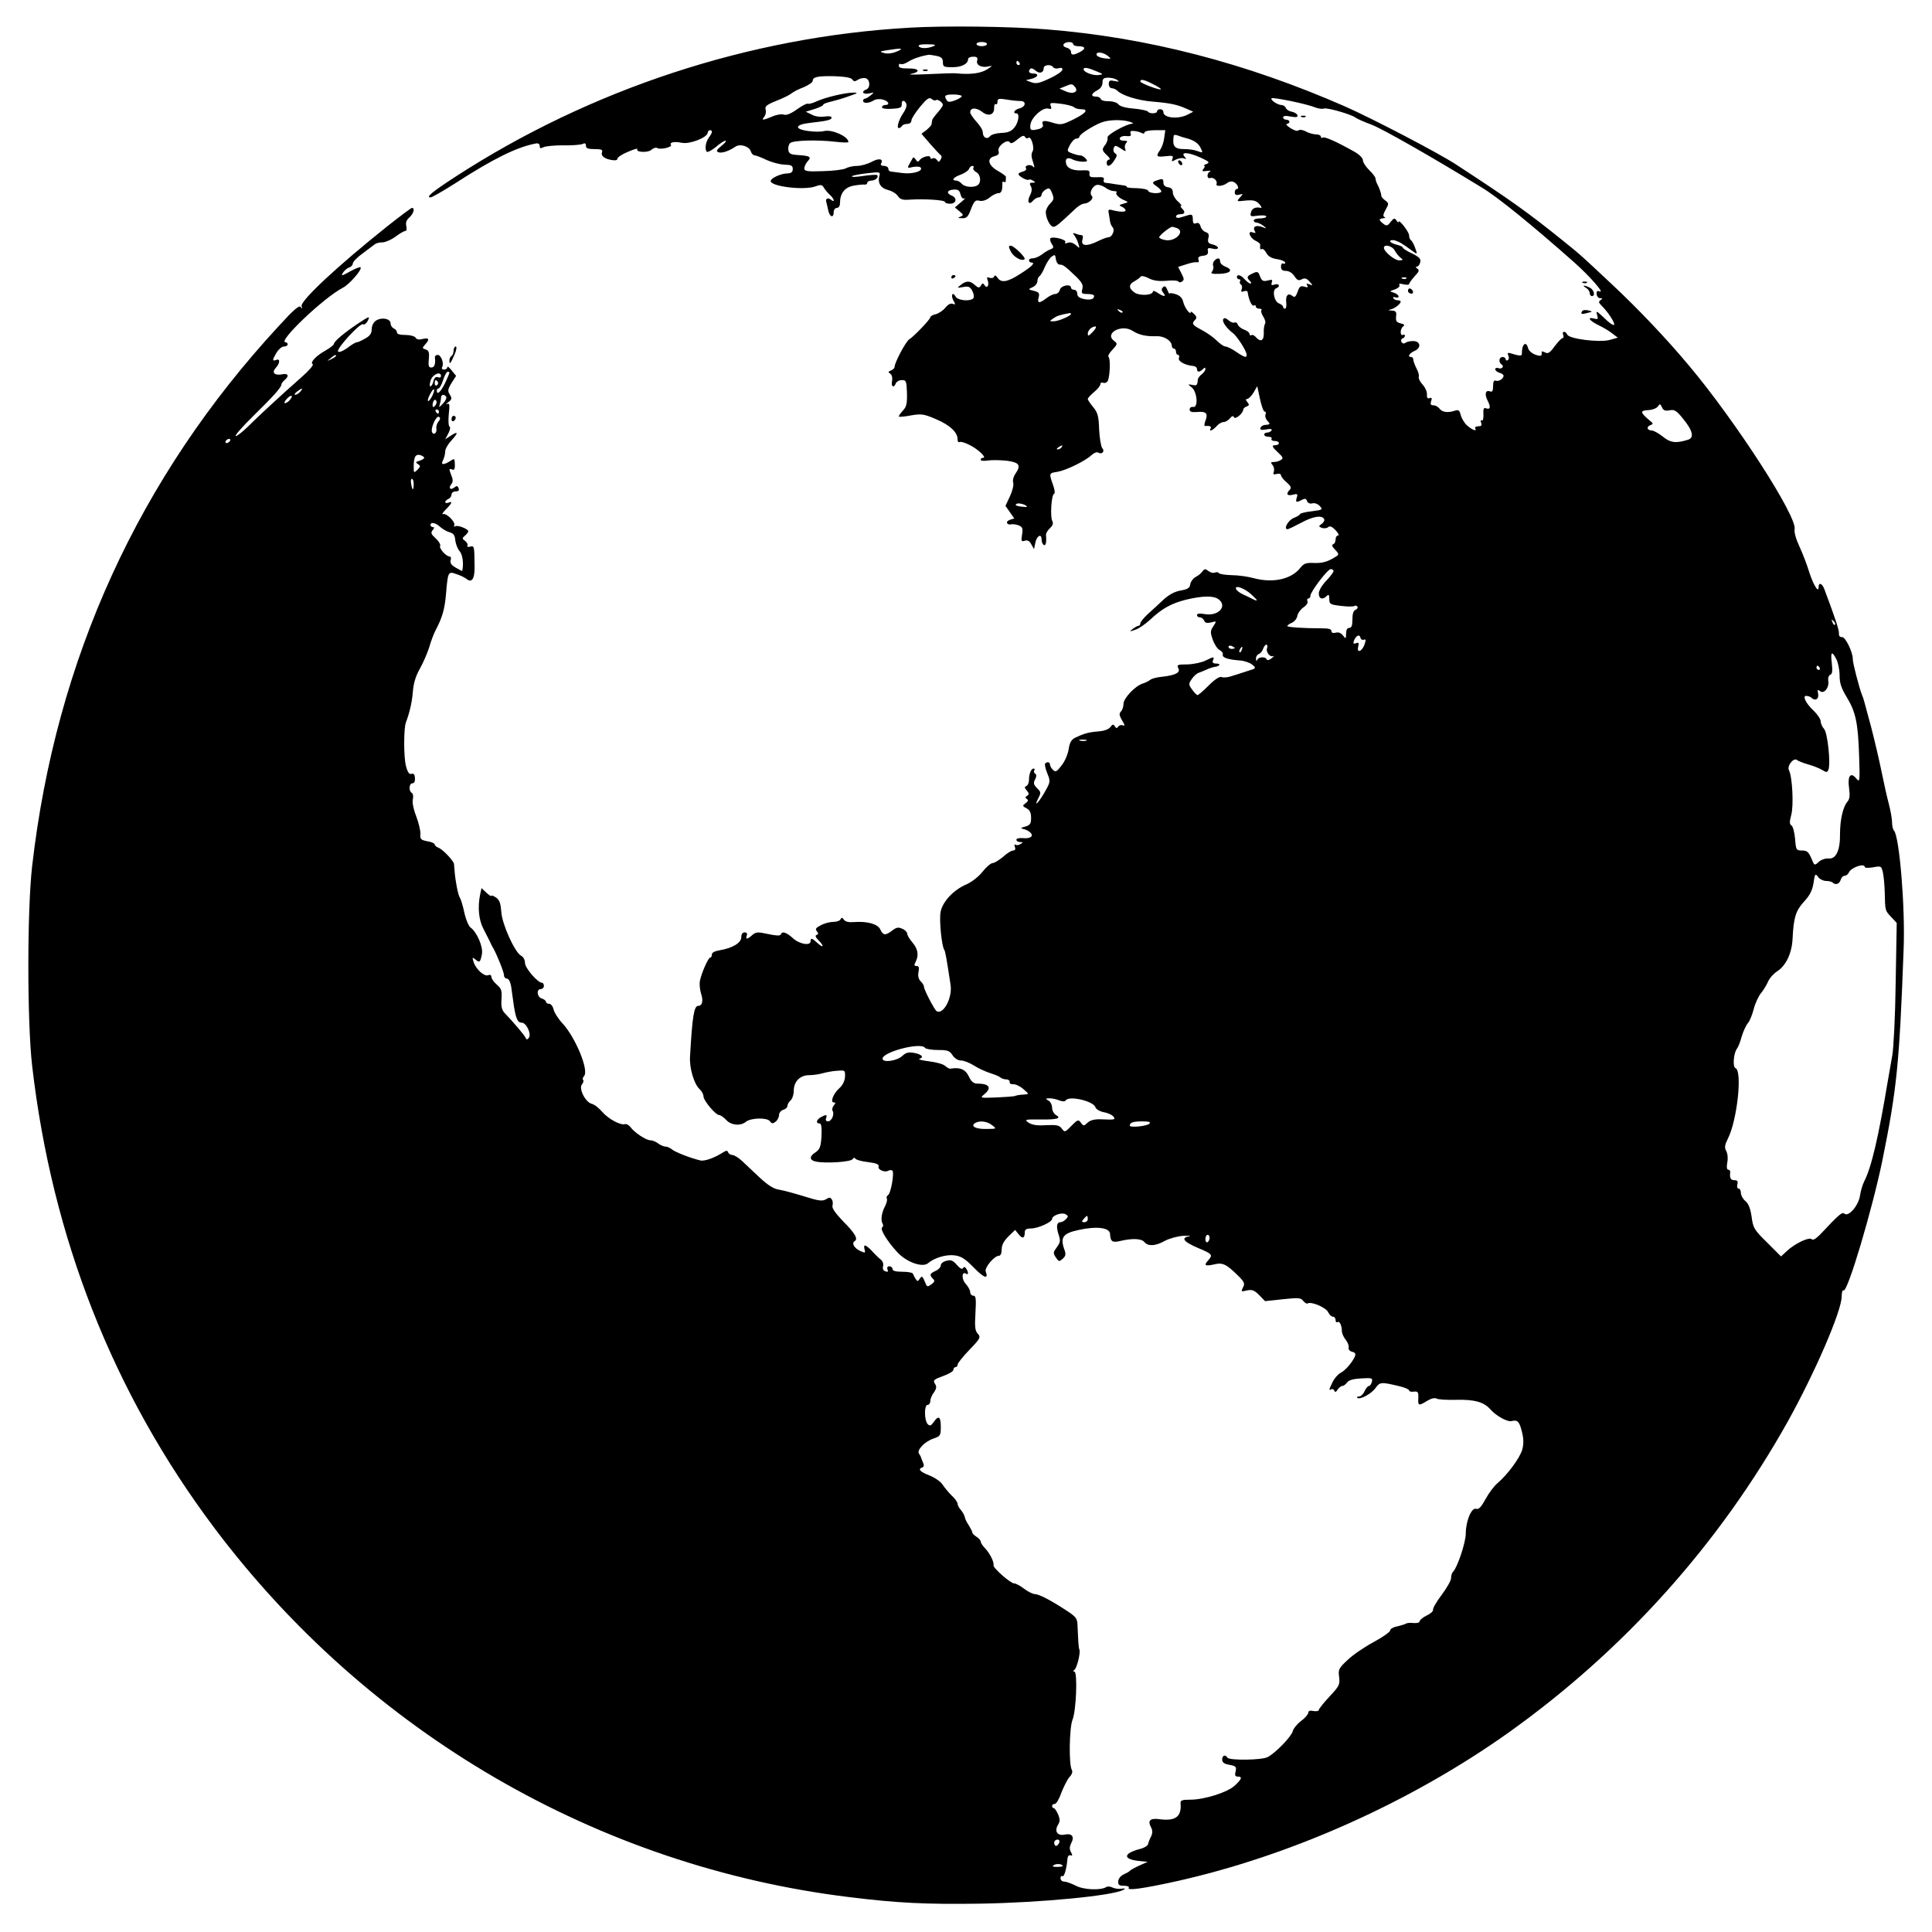 <?xml version="1.0" standalone="no"?>
<!DOCTYPE svg PUBLIC "-//W3C//DTD SVG 20010904//EN"
 "http://www.w3.org/TR/2001/REC-SVG-20010904/DTD/svg10.dtd">
<svg version="1.0" xmlns="http://www.w3.org/2000/svg"
 width="920pt" height="920pt" viewBox="0 0 920 920"
 preserveAspectRatio="xMidYMid meet">
<g transform="translate(0,920) scale(0.1,-0.1)"
fill="#000000" stroke="none">
<path d="M4330 9068 c-761 -43 -1518 -292 -2162 -710 -109 -71 -142 -98 -118
-98 7 0 61 31 119 68 183 118 293 172 384 189 10 2 17 -3 17 -12 0 -12 4 -13
18 -6 10 5 51 9 92 9 41 -1 83 2 93 6 12 6 17 4 17 -8 0 -12 10 -16 41 -16 32
0 40 -3 36 -14 -7 -18 10 -32 46 -38 17 -3 27 -1 27 6 0 7 23 22 50 33 28 12
48 18 45 13 -10 -15 50 -19 67 -3 9 8 22 12 28 8 14 -9 72 4 65 15 -8 13 17
17 52 10 36 -8 122 25 123 48 0 13 20 17 20 4 0 -5 -7 -17 -15 -28 -15 -20
-20 -56 -9 -67 4 -3 23 7 43 23 19 17 40 30 46 30 5 -1 -3 -12 -20 -25 -23
-19 -26 -25 -14 -30 16 -6 51 6 80 26 22 16 66 3 74 -21 3 -11 12 -20 19 -20
7 0 32 -10 57 -22 24 -11 62 -21 84 -22 33 -1 40 -4 40 -21 0 -15 -7 -20 -28
-21 -31 -1 -77 -23 -77 -36 0 -26 156 -45 212 -26 27 10 33 9 42 -7 6 -10 19
-25 29 -34 20 -18 24 -39 4 -22 -15 12 -28 5 -22 -12 2 -7 6 -24 9 -39 7 -32
26 -38 26 -8 0 11 7 20 15 20 9 0 15 9 15 23 0 46 22 75 65 83 22 4 46 6 53 5
6 -1 12 3 12 9 0 5 9 10 19 10 20 0 37 17 28 26 -3 3 -33 1 -67 -4 -33 -5 -57
-6 -53 -1 4 4 37 10 72 14 63 7 64 7 58 -15 -8 -33 8 -57 43 -65 16 -4 37 -16
45 -28 11 -16 23 -20 52 -18 72 5 173 -1 173 -11 0 -5 11 -8 25 -8 29 0 34 27
8 38 -28 11 -24 27 7 29 22 2 29 -3 34 -23 4 -15 11 -22 19 -19 7 4 -1 -5 -17
-18 l-29 -25 22 -18 c20 -17 20 -19 4 -26 -14 -5 -12 -7 8 -7 22 -1 29 6 43
44 15 38 21 44 40 39 14 -3 32 2 48 15 14 12 33 21 42 21 15 0 20 14 19 47 -1
7 3 10 8 7 8 -5 9 -1 9 24 0 4 -17 16 -38 28 -46 26 -55 60 -17 70 19 5 24 11
20 25 -7 22 42 60 54 41 4 -8 16 -3 36 14 21 18 31 21 36 12 4 -7 11 -9 15 -5
13 13 32 -46 21 -64 -7 -11 -6 -27 2 -50 8 -25 9 -31 0 -22 -13 13 -42 6 -33
-9 3 -5 -3 -12 -15 -15 -12 -3 -21 -8 -21 -12 0 -10 40 -32 48 -27 5 3 14 1
22 -5 12 -7 12 -9 -3 -9 -14 0 -16 -4 -8 -17 6 -12 5 -26 -5 -45 -15 -30 -4
-47 16 -23 7 8 19 15 26 15 8 0 14 6 14 13 0 7 9 18 19 24 17 10 21 8 31 -17
10 -25 9 -31 -9 -49 -12 -12 -21 -30 -21 -41 0 -29 21 -70 36 -70 12 0 26 11
105 86 14 13 32 24 40 24 24 1 50 25 38 37 -15 15 6 53 29 53 10 0 27 -7 38
-15 10 -8 28 -15 38 -15 11 0 17 -3 13 -6 -8 -8 12 -28 38 -38 19 -8 19 -9 -5
-16 -22 -6 -23 -8 -7 -15 9 -4 17 -12 17 -17 0 -9 -29 -8 -70 3 -9 2 -14 -2
-11 -11 1 -8 4 -25 6 -38 1 -13 7 -28 13 -34 13 -13 -2 -48 -20 -48 -7 0 -31
-9 -55 -21 -50 -24 -78 -20 -68 11 3 11 2 20 -4 20 -5 0 -18 3 -28 7 -15 5
-16 4 -7 -8 6 -8 15 -25 19 -39 7 -24 7 -25 -12 -7 -13 11 -27 15 -38 11 -12
-5 -16 -4 -12 3 7 12 -61 29 -71 18 -3 -3 -1 -15 6 -26 11 -16 10 -20 -5 -26
-10 -3 -29 -15 -42 -25 -13 -10 -32 -18 -42 -18 -11 0 -19 -4 -19 -10 0 -5 5
-10 10 -10 22 0 7 -17 -48 -52 -64 -42 -95 -47 -112 -20 -8 11 -13 13 -16 5
-3 -7 -13 -9 -21 -6 -13 5 -15 2 -10 -11 9 -23 -2 -43 -14 -25 -8 12 -11 12
-18 -1 -8 -12 -12 -12 -29 3 -23 21 -41 21 -67 0 -19 -15 -19 -15 11 -10 26 5
33 2 44 -18 7 -13 9 -28 6 -34 -12 -18 -74 -13 -85 6 -14 26 -25 9 -11 -18 11
-19 10 -21 -3 -16 -10 4 -23 -3 -35 -18 -10 -13 -31 -27 -45 -31 -15 -3 -27
-10 -27 -15 0 -10 -77 -90 -100 -105 -16 -9 -70 -111 -70 -131 0 -6 -8 -14
-17 -17 -14 -6 -15 -9 -4 -15 8 -6 12 -19 9 -35 -6 -28 9 -36 18 -11 4 8 16
15 29 15 20 0 22 -5 24 -61 1 -52 -2 -66 -20 -85 -12 -13 -21 -26 -18 -28 2
-2 28 0 58 6 48 8 60 7 118 -18 66 -28 103 -62 103 -96 0 -11 4 -16 10 -13 5
3 26 -3 47 -14 41 -20 83 -61 65 -61 -7 0 -12 -4 -12 -9 0 -6 16 -7 34 -4 19
3 60 2 90 -1 61 -8 70 -22 40 -64 -8 -12 -13 -31 -9 -41 3 -11 -4 -40 -16 -65
l-21 -45 21 -30 21 -30 -20 -6 c-11 -4 -18 -11 -14 -16 3 -6 11 -8 18 -6 6 2
22 0 35 -4 20 -8 23 -14 18 -45 -5 -31 -4 -34 13 -29 13 4 23 -1 31 -17 l13
-23 6 29 c6 34 30 48 30 17 0 -11 5 -23 10 -26 10 -6 14 12 11 46 -1 8 7 23
18 33 14 13 18 23 12 35 -11 20 -4 125 8 129 6 2 4 20 -5 44 -19 55 -19 55 21
61 41 7 132 51 162 79 12 11 26 17 32 13 18 -11 34 5 20 21 -6 7 -13 48 -15
89 -2 64 -7 80 -28 106 -14 17 -26 34 -26 39 0 4 14 20 30 33 17 14 30 31 30
37 0 7 6 10 14 7 8 -3 18 2 22 11 10 24 12 106 3 112 -5 3 3 19 18 34 25 27
25 30 9 42 -50 36 35 83 88 48 30 -19 64 -27 115 -25 35 1 71 -22 71 -46 0 -7
5 -13 10 -13 6 0 10 -7 10 -15 0 -8 4 -15 10 -15 5 0 7 -7 4 -15 -6 -15 30
-35 69 -38 9 -1 17 -7 17 -14 0 -16 12 -17 28 -1 9 9 12 9 12 1 0 -7 -8 -18
-17 -25 -10 -7 -18 -19 -19 -25 -2 -28 -5 -31 -26 -26 -23 4 -23 4 -3 -12 26
-21 32 -97 7 -93 -10 2 -17 -4 -17 -12 0 -11 9 -14 36 -12 43 4 53 -7 39 -42
-5 -14 -6 -25 -2 -25 20 3 33 -2 27 -11 -11 -18 10 -10 28 10 9 11 24 20 33
20 9 0 23 8 31 18 10 12 16 13 19 5 6 -13 44 19 44 36 0 5 7 12 16 15 13 5 14
9 4 21 -9 11 -9 15 -1 15 6 0 20 14 30 30 l18 31 13 -61 c7 -33 17 -60 22 -60
6 0 8 -7 4 -15 -3 -8 2 -21 10 -30 15 -15 13 -17 -15 -19 -8 -1 -16 -7 -19
-14 -3 -9 5 -11 28 -7 20 4 29 2 25 -5 -3 -5 -13 -10 -21 -10 -8 0 -14 -4 -14
-10 0 -5 9 -10 21 -10 11 0 17 -4 14 -10 -3 -5 3 -10 14 -10 12 0 21 -4 21
-10 0 -5 -7 -10 -15 -10 -21 0 -19 -7 12 -36 23 -21 25 -27 13 -34 -8 -6 -23
-10 -34 -10 -15 0 -16 -3 -6 -15 7 -8 9 -22 6 -31 -5 -13 -2 -15 14 -11 11 3
20 0 20 -6 0 -6 12 -22 27 -34 20 -18 24 -26 15 -35 -20 -20 -13 -31 14 -24
22 6 25 4 19 -14 -7 -22 -2 -25 25 -10 14 7 20 6 24 -6 4 -10 14 -14 26 -11
11 3 26 -3 35 -13 15 -17 13 -18 -40 -25 -30 -3 -55 -10 -55 -14 0 -3 -13 -11
-28 -17 -27 -10 -52 -54 -31 -54 5 0 34 14 64 30 57 31 99 38 110 19 4 -6 -1
-16 -10 -23 -17 -12 -17 -13 0 -20 10 -3 23 -2 30 4 8 7 19 2 35 -15 13 -14
18 -25 12 -25 -7 0 -12 -9 -12 -19 0 -11 -5 -21 -12 -23 -8 -3 -4 -12 10 -26
16 -16 18 -23 9 -29 -43 -28 -67 -35 -108 -34 -39 2 -50 -2 -66 -22 -43 -56
-132 -75 -224 -50 -26 7 -72 14 -103 14 -31 1 -59 5 -62 10 -2 4 -11 6 -19 2
-9 -3 -22 1 -31 8 -14 11 -18 11 -28 -2 -6 -9 -21 -21 -33 -27 -12 -7 -23 -22
-25 -34 -2 -18 -12 -24 -45 -30 -29 -5 -56 -19 -84 -45 -22 -21 -56 -52 -75
-69 -19 -18 -34 -37 -34 -43 0 -6 -4 -11 -8 -11 -5 0 -17 -7 -28 -15 -17 -14
-17 -14 12 -4 17 5 48 27 70 47 57 54 102 79 175 97 78 18 128 19 152 1 44
-34 -3 -83 -69 -70 -22 4 -34 2 -34 -5 0 -6 6 -11 14 -11 8 0 16 -7 20 -15 4
-11 13 -14 33 -9 27 7 27 7 11 -18 -15 -22 -15 -30 -3 -64 7 -21 22 -44 32
-49 11 -6 18 -15 16 -22 -5 -14 24 -24 79 -28 22 -1 50 -11 61 -20 20 -17 20
-18 -24 -31 -24 -8 -58 -19 -75 -24 -17 -6 -38 -8 -47 -4 -10 3 -32 -11 -61
-40 -25 -25 -49 -46 -53 -46 -5 0 -16 12 -26 26 -17 23 -18 27 -2 50 9 14 24
27 33 30 9 3 26 10 37 15 12 6 28 11 38 13 26 3 33 16 9 16 -15 0 -20 5 -16
15 8 19 5 19 -36 -1 -18 -9 -56 -17 -86 -18 -47 0 -51 -2 -43 -18 12 -21 -14
-34 -79 -41 -22 -2 -46 -8 -54 -14 -7 -6 -23 -14 -36 -18 -36 -11 -92 -70 -92
-97 0 -13 -5 -29 -12 -36 -10 -10 -8 -19 5 -42 14 -23 15 -29 4 -24 -8 3 -18
0 -22 -6 -6 -9 -10 -9 -16 1 -7 11 -11 11 -21 -3 -8 -11 -30 -19 -58 -21 -47
-4 -68 -10 -110 -30 -19 -10 -26 -23 -31 -54 -3 -22 -17 -57 -33 -77 -24 -32
-29 -34 -42 -22 -8 8 -14 19 -14 25 0 12 -13 15 -23 5 -3 -4 1 -24 10 -46 15
-38 15 -41 -7 -81 -29 -53 -60 -88 -37 -41 15 29 15 32 -5 51 -16 17 -18 24
-9 41 7 14 8 23 1 27 -6 4 -8 11 -5 16 4 5 2 9 -3 9 -12 0 -22 -25 -22 -55 0
-13 -6 -25 -12 -28 -10 -3 -10 -8 1 -21 12 -14 12 -19 2 -26 -10 -5 -10 -9 -1
-15 8 -5 6 -11 -6 -20 -16 -12 -16 -13 4 -24 16 -8 22 -21 22 -45 0 -28 -4
-35 -27 -42 -23 -6 -25 -8 -9 -12 11 -2 26 -10 33 -17 17 -18 -1 -30 -39 -26
-16 1 -28 -2 -28 -8 0 -6 8 -11 18 -11 14 0 15 -2 2 -9 -8 -6 -18 -7 -24 -4
-5 4 -7 -1 -3 -10 4 -11 1 -17 -8 -17 -8 0 -30 -13 -48 -30 -19 -16 -42 -30
-50 -30 -8 0 -30 -18 -48 -41 -18 -23 -51 -49 -76 -60 -62 -26 -115 -83 -124
-132 -7 -39 5 -159 17 -179 6 -9 11 -39 31 -171 8 -61 -36 -141 -67 -122 -10
6 -60 102 -60 116 0 6 -7 18 -16 26 -10 11 -14 26 -10 45 4 21 2 28 -10 28
-11 0 -12 4 -4 19 16 32 12 61 -15 93 -14 16 -25 35 -25 42 0 7 -10 18 -23 23
-19 9 -28 7 -48 -8 -32 -25 -44 -24 -57 5 -12 26 -62 40 -127 35 -23 -2 -40 2
-46 11 -8 11 -12 12 -16 3 -2 -7 -18 -13 -34 -13 -17 0 -44 -7 -60 -16 -24
-12 -28 -18 -19 -29 8 -10 8 -14 -1 -17 -9 -3 -5 -12 10 -27 28 -28 22 -38 -7
-11 -25 23 -32 25 -32 8 0 -24 -54 -14 -85 15 -31 28 -51 34 -57 17 -2 -7 -23
-6 -60 2 -50 11 -59 10 -76 -5 -23 -21 -33 -22 -26 -2 4 9 0 15 -10 15 -10 0
-16 -9 -16 -23 0 -27 -42 -52 -102 -62 -24 -4 -38 -11 -38 -20 0 -8 -3 -15 -8
-15 -9 0 -41 -72 -49 -111 -3 -15 0 -42 5 -59 12 -34 7 -60 -13 -60 -20 0 -28
-48 -39 -240 -4 -55 19 -132 45 -156 10 -9 19 -25 19 -35 0 -20 58 -89 75 -89
6 0 22 -11 34 -24 23 -25 68 -29 93 -8 23 19 101 21 114 3 10 -13 14 -13 28
-2 9 7 16 22 16 32 0 10 9 21 20 24 11 3 20 12 20 19 0 8 7 19 15 26 8 7 15
28 15 46 0 44 30 74 73 74 17 0 47 4 64 9 18 5 49 11 70 12 37 3 38 3 37 -28
-1 -20 -11 -41 -27 -55 -29 -26 -45 -68 -26 -68 9 0 9 -3 -1 -15 -6 -8 -9 -19
-5 -25 10 -16 -5 -50 -22 -50 -9 0 -13 6 -9 15 6 18 1 19 -25 5 -21 -12 -26
-30 -6 -30 8 0 11 -17 9 -60 -3 -51 -8 -63 -28 -77 -32 -20 -30 -39 4 -45 48
-9 164 -1 172 12 5 8 10 8 14 2 3 -5 30 -13 60 -16 40 -5 53 -11 50 -21 -6
-15 30 -30 46 -20 5 3 14 4 19 1 11 -7 -6 -108 -20 -117 -6 -4 -9 -11 -6 -16
3 -5 0 -21 -8 -36 -17 -32 -22 -68 -12 -84 4 -6 3 -14 -2 -18 -12 -7 23 -65
72 -118 44 -48 121 -75 147 -52 29 25 85 42 125 37 31 -4 50 -15 92 -58 48
-50 72 -58 57 -19 -7 18 41 75 63 75 8 0 13 12 13 30 0 21 10 40 32 62 l32 31
17 -21 c18 -23 29 -19 29 10 0 13 8 18 30 18 33 0 99 30 100 45 0 17 46 33 64
23 14 -8 14 -11 2 -24 -8 -8 -19 -14 -25 -14 -19 0 -22 -20 -11 -56 11 -32 10
-39 -7 -63 -18 -24 -19 -28 -5 -49 14 -21 16 -21 33 -6 14 13 16 21 7 45 -20
57 -6 76 69 92 86 19 148 11 149 -19 2 -37 11 -43 51 -33 57 13 99 11 113 -6
17 -21 53 -19 97 6 20 11 60 22 87 24 28 1 41 1 29 -2 -42 -8 -27 -27 47 -58
62 -26 66 -31 45 -55 -24 -26 -18 -31 27 -21 41 10 58 1 116 -56 28 -28 31
-36 21 -54 -10 -20 -9 -21 19 -14 24 5 35 1 58 -22 l28 -29 85 9 c75 8 86 7
97 -8 7 -9 17 -15 21 -12 17 11 88 -20 98 -42 5 -11 15 -21 22 -21 7 0 13 -7
13 -16 0 -8 4 -13 9 -10 10 7 21 -16 21 -43 0 -10 8 -29 19 -42 10 -13 16 -30
13 -37 -2 -7 5 -16 16 -19 15 -3 19 -10 14 -22 -11 -27 -45 -67 -69 -79 -12
-7 -29 -26 -37 -43 -18 -37 -19 -42 -7 -35 5 4 12 0 15 -6 3 -9 8 -8 16 5 6 9
16 17 22 17 6 0 16 7 23 17 8 11 30 17 67 19 51 3 55 2 51 -16 -3 -11 -9 -20
-14 -20 -5 0 -15 -11 -21 -25 -6 -14 -18 -25 -26 -25 -9 0 -12 -3 -9 -6 11
-12 67 18 87 46 21 29 26 30 113 9 26 -6 47 -15 47 -20 0 -5 10 -8 23 -6 19 2
22 -2 21 -30 -2 -38 1 -39 42 -14 18 11 36 16 45 11 8 -5 50 -7 94 -6 86 2
129 -10 160 -43 29 -34 84 -64 104 -58 28 7 37 -3 49 -54 8 -31 8 -56 1 -82
-11 -39 -69 -118 -117 -159 -17 -14 -43 -49 -58 -77 -21 -38 -32 -50 -45 -46
-22 7 -49 -59 -49 -118 0 -42 -40 -161 -60 -181 -6 -6 -10 -19 -10 -31 0 -11
-20 -47 -45 -80 -25 -33 -43 -65 -41 -71 2 -6 -11 -18 -30 -27 -19 -9 -34 -22
-34 -28 0 -6 -12 -9 -28 -8 -15 2 -32 1 -37 -3 -6 -3 -25 -9 -42 -13 -18 -3
-33 -12 -33 -19 0 -7 -35 -32 -78 -55 -43 -23 -99 -61 -124 -85 -43 -40 -46
-46 -41 -82 4 -36 1 -43 -46 -93 -28 -30 -51 -59 -51 -64 0 -5 -11 -7 -25 -5
-16 4 -25 1 -25 -8 0 -7 -15 -25 -34 -39 -19 -14 -37 -37 -40 -49 -6 -25 -80
-102 -119 -123 -26 -15 -183 -17 -192 -3 -10 17 -25 11 -25 -9 0 -14 10 -21
35 -25 31 -6 34 -10 29 -31 -5 -19 -2 -25 10 -25 23 0 20 -11 -12 -41 -33 -33
-146 -69 -213 -69 -40 0 -49 -3 -47 -18 5 -63 -24 -85 -100 -75 -45 6 -58 -6
-41 -38 8 -15 8 -28 1 -43 -6 -11 -13 -28 -15 -38 -3 -9 -21 -19 -39 -23 -18
-4 -41 -13 -51 -20 -24 -17 -4 -32 48 -37 l40 -4 -40 -18 c-22 -10 -42 -21
-45 -25 -3 -4 -16 -11 -29 -17 -14 -6 -25 -20 -26 -32 -1 -18 4 -22 27 -22 17
0 27 -4 23 -10 -9 -14 66 -4 225 31 545 121 1118 377 1586 710 549 392 1000
895 1327 1479 129 232 257 527 257 596 0 19 4 33 9 29 19 -11 138 390 185 620
69 340 81 462 101 1005 8 201 -20 536 -46 565 -5 5 -9 22 -9 38 0 16 -7 57
-16 91 -9 33 -24 102 -34 151 -10 50 -32 144 -49 210 -38 141 -36 136 -44 155
-13 32 -45 156 -44 170 1 33 -35 107 -51 106 -11 -1 -16 6 -15 18 1 16 -18 73
-69 209 -11 30 -28 36 -28 10 0 -30 -27 16 -46 77 -9 30 -29 82 -44 115 -17
36 -27 70 -24 85 12 61 -282 516 -504 780 -108 129 -239 267 -365 385 -155
145 -144 136 -237 211 -169 136 -248 192 -507 361 -86 56 -397 218 -528 276
-472 207 -943 329 -1421 367 -170 14 -482 18 -654 8z m370 -78 c0 -5 -11 -10
-25 -10 -14 0 -25 5 -25 10 0 6 11 10 25 10 14 0 25 -4 25 -10z m410 0 c0 -5
11 -10 23 -10 35 0 40 -11 11 -27 -33 -17 -44 -17 -44 1 0 7 -9 16 -21 19 -12
3 -18 10 -14 16 8 14 45 14 45 1z m-665 -10 c-28 -12 -63 -12 -70 0 -4 6 12
10 42 9 36 0 43 -3 28 -9z m-174 -25 c-20 -9 -43 -12 -60 -8 -24 7 -24 8 14
14 70 11 82 9 46 -6z m1004 -21 c19 -15 18 -15 -14 -12 -19 2 -36 9 -39 16 -5
17 29 15 53 -4z m-816 0 c24 -5 31 -12 31 -30 0 -22 4 -24 46 -24 44 0 74 16
74 39 0 6 11 11 24 11 19 0 23 -4 19 -19 -6 -23 25 -36 60 -26 14 4 11 -1 -12
-15 -31 -20 -81 -26 -151 -19 -8 1 -67 -1 -130 -4 -63 -3 -100 -3 -82 1 48 10
39 27 -13 26 -32 0 -45 3 -45 13 0 8 4 11 10 8 5 -3 21 2 35 11 21 14 60 27
96 33 4 1 21 -2 38 -5z m396 -34 c3 -5 1 -10 -4 -10 -6 0 -11 5 -11 10 0 6 2
10 4 10 3 0 8 -4 11 -10z m160 -20 c4 -6 15 -8 26 -5 12 4 19 2 18 -7 0 -7
-27 -26 -60 -41 -48 -23 -65 -27 -87 -19 l-27 10 28 7 c31 8 36 25 7 25 -20 0
-26 11 -13 23 3 4 14 0 24 -9 19 -17 39 -11 39 12 0 16 36 19 45 4z m215 -23
c23 -10 24 -11 4 -14 -26 -5 -74 13 -74 27 0 12 21 8 70 -13z m-1171 -36 c7
-10 12 -10 28 0 11 7 28 9 37 6 20 -8 21 -46 1 -53 -26 -10 -16 -25 13 -19 26
6 26 6 8 -9 -11 -9 -23 -16 -28 -16 -4 0 -8 -4 -8 -10 0 -13 26 -13 49 1 10 7
30 9 44 5 29 -7 37 -26 12 -26 -8 0 -15 -5 -15 -11 0 -6 19 -9 48 -7 38 2 47
6 46 21 -2 21 14 23 22 2 3 -8 -3 -27 -14 -42 -22 -32 -34 -73 -22 -73 5 0 12
5 15 10 3 6 15 10 26 10 11 0 19 7 19 16 0 9 19 38 41 65 33 40 44 47 55 38 8
-7 17 -9 21 -6 7 7 33 -11 33 -23 0 -4 -11 -20 -25 -36 -14 -16 -26 -32 -26
-36 -1 -5 -2 -13 -3 -19 0 -5 -12 -18 -24 -28 l-24 -18 42 -49 c24 -27 46 -51
51 -54 4 -3 4 -12 -2 -20 -7 -13 -10 -13 -18 -1 -5 7 -14 10 -20 7 -6 -4 -11
-2 -11 4 0 14 -41 3 -52 -14 -6 -8 -11 -7 -17 4 -6 8 -11 12 -13 10 -2 -3 -9
-16 -16 -28 -13 -23 -12 -24 16 -17 18 3 33 2 37 -4 10 -17 -41 -31 -88 -25
-23 3 -48 6 -54 7 -7 0 -13 6 -13 14 0 7 -9 13 -21 13 -11 0 -17 5 -14 10 14
23 -8 29 -43 10 -20 -11 -52 -20 -70 -20 -18 0 -43 -5 -55 -12 -12 -6 -61 -12
-109 -13 -74 -3 -88 0 -88 13 0 8 7 24 16 34 20 21 12 26 -50 30 -31 2 -40 7
-42 24 -2 12 2 27 9 33 16 13 128 16 215 6 34 -4 62 -5 62 -1 0 26 -79 61
-115 52 -14 -4 -48 -4 -75 0 -70 9 -66 31 8 39 80 9 102 14 102 25 0 6 -15 8
-33 5 -20 -3 -45 0 -61 9 l-29 14 42 13 c22 7 41 16 41 20 0 4 15 10 33 14 17
4 57 15 87 26 44 15 49 18 25 18 -41 0 -132 -22 -175 -41 -19 -9 -38 -14 -42
-12 -5 3 -28 -9 -52 -26 -29 -21 -51 -30 -63 -26 -11 4 -36 0 -56 -9 -45 -19
-53 -19 -37 0 6 8 9 22 6 33 -5 15 4 23 51 42 32 12 65 29 73 36 8 7 34 20 58
29 23 10 42 23 42 30 0 19 25 24 108 22 48 -2 76 -7 81 -16z m1261 -2 c12 -8
9 -9 -12 -5 -23 5 -28 3 -28 -14 0 -11 6 -20 14 -20 8 0 21 -6 28 -13 22 -22
99 -46 168 -51 82 -7 116 -14 158 -33 l34 -15 -27 -14 c-45 -23 -115 -16 -115
12 0 8 -7 14 -15 14 -8 0 -15 -4 -15 -10 0 -12 -37 -13 -44 -1 -3 4 -33 11
-68 14 -39 3 -66 11 -73 21 -7 8 -26 14 -45 14 -19 -1 -36 4 -38 10 -2 7 -12
12 -23 12 -26 0 -24 14 6 30 16 8 25 22 25 37 0 18 5 23 28 23 15 0 34 -5 42
-11z m171 -20 c23 -11 39 -22 37 -24 -6 -6 -98 29 -98 37 0 13 19 9 61 -13z
m-372 -13 c19 -23 -8 -37 -44 -21 l-30 13 25 10 c33 14 36 14 49 -2z m-539
-44 c0 -4 -14 -13 -32 -20 -25 -9 -34 -9 -40 1 -14 22 -8 27 32 27 22 0 40 -4
40 -8z m1681 -53 c16 -6 35 -9 43 -6 15 6 132 -28 151 -43 6 -5 41 -21 77 -34
52 -20 291 -156 524 -299 74 -44 239 -178 441 -357 73 -65 145 -147 121 -138
-12 5 -16 2 -15 -13 1 -10 8 -19 17 -19 12 0 12 -2 2 -9 -11 -7 -10 -12 5 -27
31 -30 66 -85 59 -91 -4 -4 -25 11 -47 33 -36 34 -40 36 -34 15 6 -21 5 -23
-14 -18 -36 9 -23 -10 22 -32 23 -11 53 -29 66 -40 l25 -19 -40 -11 c-48 -13
-193 5 -201 26 -3 7 -10 13 -15 13 -6 0 -8 -7 -4 -15 3 -8 1 -15 -3 -15 -5 0
-22 -18 -38 -39 -23 -32 -32 -37 -46 -29 -10 5 -17 6 -16 1 3 -19 -3 -21 -30
-12 -16 6 -31 19 -34 30 -10 39 -31 20 -30 -27 0 -8 -9 -9 -31 -3 -40 12 -39
12 -33 -6 4 -8 2 -17 -3 -20 -6 -4 -10 -1 -10 4 0 6 -7 11 -15 11 -17 0 -20
-25 -5 -35 15 -9 2 -25 -15 -18 -8 3 -15 0 -15 -5 0 -6 9 -14 20 -17 11 -3 20
-10 20 -14 0 -14 -23 -29 -36 -24 -10 4 -14 -4 -14 -26 0 -22 -4 -29 -14 -25
-22 9 -28 -13 -12 -44 16 -31 13 -44 -9 -36 -9 4 -13 -4 -11 -29 1 -20 -3 -33
-8 -29 -5 3 -7 -2 -3 -11 5 -13 1 -17 -14 -17 -11 0 -17 -5 -14 -10 10 -17
-16 -7 -40 15 -12 11 -25 33 -29 48 -6 24 -10 27 -29 21 -33 -11 -60 -7 -73
11 -6 8 -19 15 -28 15 -13 0 -16 5 -11 20 5 14 3 18 -8 14 -9 -3 -13 2 -12 18
1 12 -8 33 -21 47 -12 13 -20 29 -18 36 3 6 -2 25 -11 41 -8 16 -15 35 -15 42
0 6 -4 12 -10 12 -19 0 -10 17 16 29 33 14 29 46 -6 47 -14 0 -30 -3 -37 -8
-7 -6 -14 -4 -19 3 -4 7 -2 15 4 17 7 2 12 8 12 13 0 6 -4 7 -10 4 -5 -3 -10
3 -10 14 0 11 6 23 12 27 9 6 5 10 -12 14 -20 5 -24 11 -22 33 3 22 -1 27 -20
28 -19 1 -20 2 -4 6 20 5 46 27 46 37 0 3 -6 6 -14 6 -8 0 -18 4 -21 10 -3 6
1 7 9 4 9 -3 16 -1 16 4 0 6 -10 14 -22 18 -23 7 -22 7 5 16 15 6 24 14 21 20
-5 7 2 9 20 4 14 -3 26 -3 26 1 0 5 12 21 26 37 22 23 24 30 13 37 -8 5 -9 9
-3 9 7 0 14 9 17 21 4 16 -3 24 -39 42 -24 11 -44 24 -44 28 0 4 -13 10 -30
14 -16 4 -30 11 -30 16 0 6 10 7 23 4 21 -7 34 -14 84 -51 23 -16 23 -16 12
15 -6 17 -15 34 -20 37 -5 3 -9 13 -9 23 0 17 -50 81 -50 64 0 -4 -5 -1 -10 7
-9 13 -13 12 -28 -7 -14 -19 -20 -20 -34 -9 -10 7 -18 16 -18 20 0 3 8 6 18 7
9 0 12 3 5 5 -8 4 -7 14 5 35 16 28 16 31 -1 44 -10 7 -19 17 -19 22 -1 13 -9
37 -19 55 -5 10 -9 22 -9 28 0 6 -13 24 -30 40 -16 16 -30 37 -30 47 0 11 -18
28 -43 42 -84 47 -138 71 -148 66 -5 -4 -9 -1 -9 4 0 6 -10 11 -22 11 -13 0
-35 6 -50 14 -14 8 -30 10 -35 5 -5 -5 -21 0 -38 11 -17 11 -24 20 -17 20 6 0
12 5 12 10 0 6 -7 10 -15 10 -8 0 -15 5 -15 11 0 7 12 9 36 4 28 -5 35 -3 32
7 -3 7 -15 14 -27 16 -12 2 -25 10 -28 18 -3 8 -13 14 -22 14 -19 1 -53 25
-46 32 7 6 169 -27 206 -43z m-1403 30 c30 1 28 -27 -3 -35 -24 -6 -35 -24
-15 -24 17 0 10 -44 -10 -68 -15 -18 -31 -24 -62 -25 -24 -1 -48 -8 -54 -16
-14 -17 -34 -6 -34 19 0 10 -13 32 -30 50 -16 18 -30 38 -30 45 0 23 28 24 56
3 31 -25 60 -15 58 20 0 12 3 19 8 16 4 -3 8 2 8 12 0 14 6 16 43 10 23 -4 52
-7 65 -7z m257 -30 c5 -5 19 -9 32 -9 39 0 26 -18 -34 -48 -53 -26 -61 -28
-98 -17 -44 14 -57 11 -49 -9 3 -8 -4 -16 -18 -20 -40 -10 -45 -7 -41 22 6 35
58 81 84 75 15 -4 18 -2 13 12 -7 16 -2 17 47 11 30 -4 58 -11 64 -17z m265
-69 c14 -4 19 -8 12 -9 -31 -2 -123 -54 -118 -66 2 -7 -2 -21 -9 -32 -19 -24
-19 -29 7 -53 12 -11 16 -20 10 -20 -7 0 -12 -7 -12 -15 0 -23 18 -18 36 11
14 21 15 27 4 34 -7 4 -10 15 -7 24 6 15 9 15 34 -1 24 -16 26 -16 21 -2 -4 9
-1 22 5 28 8 8 5 11 -12 11 -14 0 -21 5 -18 13 2 6 16 11 30 9 20 -2 25 1 21
12 -4 11 1 14 18 12 13 -1 29 -6 36 -10 7 -4 12 -2 12 3 0 6 21 11 50 11 l49
0 -5 -36 c-2 -20 -11 -45 -19 -57 -22 -32 -19 -36 25 -31 34 4 39 2 33 -12 -5
-14 -3 -15 16 -4 13 6 30 9 38 6 13 -5 14 -4 3 9 -19 23 21 20 78 -6 41 -19
44 -23 27 -30 -11 -4 -16 -8 -11 -8 5 -1 3 -7 -3 -15 -9 -11 -6 -13 16 -10 16
2 22 1 16 -2 -17 -7 -17 -37 -1 -32 16 6 37 -13 31 -28 -5 -14 31 -11 50 4 8
7 21 10 30 6 18 -6 31 -34 17 -34 -6 0 -10 -7 -10 -16 0 -12 6 -15 21 -11 20
5 20 5 3 -14 -17 -19 -16 -19 28 -14 37 3 49 0 64 -16 10 -11 14 -20 9 -19
-26 6 -43 -2 -48 -21 -5 -20 -3 -21 34 -16 21 3 39 1 39 -4 0 -5 -13 -9 -30
-9 -16 0 -30 -4 -30 -10 0 -5 6 -10 13 -10 7 0 22 -7 33 -15 18 -14 17 -15 -8
-5 -29 10 -45 -1 -32 -22 5 -8 2 -9 -10 -5 -27 11 -16 -25 12 -39 13 -6 23
-14 23 -18 -2 -20 0 -27 7 -22 5 3 15 -5 22 -18 8 -16 24 -26 51 -30 21 -3 39
-11 39 -17 0 -5 -4 -7 -10 -4 -5 3 -10 -3 -10 -14 0 -15 6 -21 24 -21 14 0 30
-10 40 -25 13 -20 20 -23 35 -15 14 7 23 5 37 -11 17 -19 17 -20 -1 -13 -13 5
-16 4 -10 -5 5 -10 2 -11 -14 -6 -18 5 -23 1 -32 -25 -9 -24 -14 -28 -25 -19
-20 16 -33 2 -29 -31 2 -17 -1 -30 -6 -30 -5 0 -9 4 -9 9 0 5 -9 12 -19 16
-23 7 -35 64 -14 72 21 8 15 25 -7 18 -15 -5 -18 -3 -14 10 5 13 2 15 -20 9
-21 -5 -27 -2 -36 20 -8 23 -12 25 -35 14 -28 -13 -30 -19 -13 -36 7 -7 8 -12
2 -12 -5 0 -17 9 -27 20 -18 21 -37 26 -37 10 0 -5 5 -10 11 -10 5 0 8 -4 4
-9 -3 -5 -1 -12 4 -16 6 -3 7 -13 4 -22 -5 -12 -2 -15 10 -10 9 3 18 2 18 -3
5 -37 20 -70 30 -65 5 4 9 1 9 -4 0 -6 7 -11 17 -11 9 0 13 -3 10 -7 -4 -3 0
-17 8 -30 9 -13 13 -29 9 -35 -4 -6 -7 -26 -6 -45 1 -36 -16 -44 -38 -18 -7 8
-16 12 -21 9 -5 -3 -9 0 -9 6 0 6 -11 15 -25 20 -14 5 -28 16 -31 25 -3 8 -10
12 -16 9 -5 -3 -18 2 -28 11 -13 11 -20 13 -25 5 -7 -11 16 -44 47 -67 19 -15
62 -81 64 -100 3 -19 -9 -16 -50 12 -20 14 -43 25 -51 25 -7 0 -26 13 -42 29
-16 16 -48 38 -71 50 -44 23 -49 30 -31 48 9 9 8 16 -5 28 -9 9 -16 13 -16 9
0 -18 -29 21 -35 46 -4 20 -15 32 -36 39 -16 5 -29 7 -30 3 0 -4 -5 4 -10 17
-7 18 -13 21 -21 13 -8 -8 -8 -15 2 -27 16 -19 1 -19 -28 1 -12 8 -22 11 -22
6 0 -18 -60 -22 -86 -6 -30 20 -31 40 -1 55 12 7 25 16 28 21 4 6 20 3 39 -7
23 -12 48 -15 86 -12 29 3 54 1 56 -4 2 -4 9 -5 16 0 12 7 11 14 -2 39 l-16
31 38 12 c20 7 43 12 51 10 9 -1 12 3 8 13 -4 10 2 16 21 18 20 2 26 8 24 22
-3 15 1 17 22 12 15 -4 26 -2 26 4 0 5 -12 13 -26 16 -21 5 -24 11 -20 30 5
17 1 24 -13 29 -10 3 -21 15 -24 27 -4 14 -11 19 -21 15 -12 -5 -16 0 -16 19
0 21 -4 24 -20 20 -11 -3 -29 -9 -40 -12 -11 -3 -20 -1 -20 5 0 6 9 11 20 11
23 0 26 10 8 28 -7 7 -8 12 -3 12 4 0 -3 9 -16 21 -13 11 -24 31 -24 42 0 15
-7 23 -22 25 -15 2 -23 10 -23 23 0 16 -4 19 -22 13 -34 -10 -35 -15 -10 -31
12 -9 22 -19 22 -24 0 -13 -58 -11 -62 2 -2 7 -26 12 -55 13 -28 0 -50 3 -48
6 2 3 -4 6 -13 7 -9 1 -28 4 -42 6 -14 3 -33 5 -42 6 -11 0 -15 7 -12 15 4 11
-4 14 -33 12 -31 -1 -37 2 -35 17 2 14 -3 17 -30 16 -46 -3 -75 8 -81 31 -7
25 7 34 32 20 11 -5 32 -10 47 -10 22 0 25 2 14 15 -7 8 -18 15 -26 15 -7 0
-24 4 -39 10 -25 9 -25 11 -10 40 9 16 22 30 30 30 8 0 15 4 15 9 0 11 62 51
105 68 34 13 98 15 135 3z m265 -77 c38 -9 63 -25 73 -49 11 -22 10 -23 -14
-14 -14 6 -42 10 -63 10 -49 0 -59 13 -52 64 0 4 9 5 19 1 9 -4 26 -9 37 -12z
m-1010 -142 c-3 -6 3 -15 14 -21 21 -11 25 -50 6 -62 -18 -13 -62 -9 -75 7 -7
8 -19 15 -26 15 -26 0 -14 16 20 28 19 7 37 19 40 27 3 8 10 15 16 15 6 0 9
-4 5 -9z m969 -287 c42 -16 -8 -67 -56 -57 -16 3 -28 9 -28 13 0 9 50 49 62
50 3 0 13 -3 22 -6z m1037 -106 c7 -13 19 -28 28 -35 14 -11 13 -12 -6 -13
-22 0 -73 42 -73 60 0 19 40 9 51 -12z m-1595 -68 c16 0 26 -7 79 -58 27 -27
34 -39 29 -58 -6 -21 -3 -24 25 -24 17 0 31 -4 31 -9 0 -16 -17 -21 -49 -15
-21 5 -31 12 -31 25 0 11 -7 19 -15 19 -8 0 -15 5 -15 10 0 20 -48 11 -53 -10
-3 -11 -13 -20 -22 -20 -9 0 -28 -9 -42 -20 -34 -26 -45 -25 -37 4 5 20 1 25
-23 31 -28 7 -28 7 -5 18 12 5 22 18 22 28 0 10 5 21 10 24 6 4 17 23 25 43 9
20 23 43 33 50 15 11 17 10 20 -12 2 -15 10 -26 18 -26z m1651 -66 c-3 -3 -12
-4 -19 -1 -8 3 -5 6 6 6 11 1 17 -2 13 -5z m-1352 -162 c-3 -3 -11 0 -18 7 -9
10 -8 11 6 5 10 -3 15 -9 12 -12z m-245 -7 c0 -9 -60 -35 -82 -35 -22 0 -22 0
-2 14 17 12 29 16 77 25 4 0 7 -1 7 -4z m102 -87 c-18 -19 -22 -20 -22 -6 0 9
8 21 17 27 27 15 29 3 5 -21z m2748 -372 c23 5 33 -1 63 -38 48 -58 56 -93 25
-102 -57 -18 -83 -15 -120 15 -20 16 -44 29 -52 29 -22 0 -28 17 -8 25 16 6
16 8 -3 23 -45 38 -46 47 -7 49 21 1 41 9 47 18 9 13 11 13 19 -4 6 -15 15
-19 36 -15z m-2895 -176 c-3 -5 -12 -10 -18 -10 -7 0 -6 4 3 10 19 12 23 12
15 0z m-165 -284 c0 -1 -14 0 -31 2 -21 3 -27 7 -18 13 11 6 49 -5 49 -15z
m1460 -306 c0 -5 -16 -26 -35 -46 -20 -21 -35 -46 -35 -60 0 -26 18 -32 38
-12 9 9 12 6 12 -14 0 -25 4 -27 54 -33 30 -4 59 -4 65 -1 5 4 12 2 15 -3 3
-5 -1 -11 -9 -15 -10 -3 -15 -19 -15 -46 0 -29 -4 -40 -15 -40 -10 0 -15 -10
-15 -27 -1 -26 -1 -27 -15 -9 -9 12 -22 17 -35 13 -13 -3 -20 0 -20 8 0 10
-14 13 -47 13 -85 0 -163 5 -163 11 0 3 10 11 23 16 12 6 23 20 25 33 2 12 15
30 28 39 14 9 23 22 20 29 -3 8 -1 14 4 14 6 0 10 6 10 13 0 19 82 127 97 127
7 0 13 -4 13 -10z m-391 -111 c33 -30 34 -36 3 -20 -9 5 -29 14 -44 21 -15 7
-29 18 -32 25 -8 21 40 5 73 -26z m2779 -144 c-3 -3 -9 2 -12 12 -6 14 -5 15
5 6 7 -7 10 -15 7 -18z m-2243 -71 c10 3 10 -2 2 -25 -13 -34 -38 -40 -29 -7
4 17 2 20 -11 15 -12 -4 -14 -2 -10 11 9 25 27 34 31 16 2 -9 10 -13 17 -10z
m-615 -40 c0 -2 -7 -4 -15 -4 -8 0 -15 4 -15 10 0 5 7 7 15 4 8 -4 15 -8 15
-10z m154 1 c-8 -19 14 -47 30 -39 6 3 2 -2 -9 -11 -12 -9 -21 -11 -23 -5 -5
14 -39 13 -45 -2 -3 -8 -6 -6 -6 5 -1 10 6 20 14 23 8 3 17 14 20 25 4 10 10
19 15 19 5 0 7 -7 4 -15z m-121 -10 c-3 -9 -8 -14 -10 -11 -3 3 -2 9 2 15 9
16 15 13 8 -4z m2832 -45 c8 -16 15 -51 15 -77 0 -36 8 -60 34 -103 43 -70 54
-124 59 -282 4 -120 3 -125 -13 -106 -27 34 -43 14 -35 -44 5 -37 3 -53 -8
-66 -21 -24 -35 -87 -35 -153 1 -78 -19 -121 -54 -117 -15 1 -35 -5 -47 -16
-21 -19 -21 -19 -36 18 -13 29 -20 36 -44 36 -27 0 -29 2 -33 56 -3 31 -10 59
-17 63 -10 6 -10 18 -1 51 12 45 5 181 -11 212 -11 20 22 62 38 49 4 -4 28
-14 53 -21 25 -7 55 -19 68 -27 19 -12 23 -12 29 2 11 31 -4 175 -21 194 -9
10 -16 26 -16 36 0 10 -15 33 -34 51 -40 38 -55 74 -32 70 9 -1 19 -5 22 -9
18 -17 36 -6 32 18 -4 21 -3 23 9 14 18 -16 45 17 39 49 -2 13 2 26 10 29 9 3
11 18 7 54 -7 56 0 62 22 19z m-80 -40 c3 -5 1 -10 -4 -10 -6 0 -11 5 -11 10
0 6 2 10 4 10 3 0 8 -4 11 -10z m-3492 -347 c-7 -2 -21 -2 -30 0 -10 3 -4 5
12 5 17 0 24 -2 18 -5z m3707 -602 c0 -4 18 -5 40 -1 38 7 39 6 46 -24 4 -17
8 -60 9 -96 2 -88 1 -85 31 -117 l26 -28 -5 -285 c-2 -157 -10 -312 -16 -345
-6 -33 -15 -87 -21 -120 -45 -270 -78 -413 -113 -481 -8 -16 -17 -47 -20 -68
-7 -47 -54 -101 -73 -86 -12 10 -22 2 -118 -100 -19 -19 -33 -27 -39 -21 -12
12 -81 -21 -119 -57 l-27 -25 -66 66 c-62 61 -67 69 -74 123 -6 40 -15 63 -30
75 -11 9 -21 27 -21 38 0 12 -5 21 -11 21 -6 0 -9 9 -6 20 4 15 0 20 -14 20
-18 0 -23 10 -20 38 1 6 -3 12 -9 12 -7 0 -9 12 -5 34 4 19 2 43 -5 55 -9 17
-7 29 8 59 44 86 70 323 36 336 -14 5 -9 71 7 92 5 6 16 32 23 59 8 26 21 54
30 64 8 9 20 39 27 66 7 28 23 61 34 75 12 14 27 39 34 55 7 17 27 39 44 50
42 27 70 87 73 155 5 101 15 133 54 176 29 31 40 54 46 90 6 43 8 46 21 29 7
-11 24 -19 37 -20 14 0 28 -3 32 -7 14 -14 33 -8 39 12 3 11 12 20 20 20 7 0
15 7 19 15 9 24 76 47 76 26z m-4475 -861 c3 -5 31 -10 60 -10 47 0 57 -3 71
-25 10 -15 26 -25 40 -25 14 0 41 -11 62 -24 20 -13 55 -29 77 -36 22 -7 44
-16 49 -21 6 -5 18 -9 28 -9 10 0 17 -6 16 -12 -2 -7 6 -12 16 -11 11 1 33 -9
49 -23 28 -24 28 -24 5 -26 -23 -1 -39 -4 -48 -8 -3 -1 -41 -4 -85 -6 -79 -3
-80 -3 -57 16 36 30 23 50 -34 50 -18 0 -29 9 -41 35 -16 33 -42 44 -87 36 -5
-1 -16 5 -25 13 -9 9 -44 18 -76 22 -33 4 -54 9 -47 12 23 7 12 21 -24 28 -28
5 -40 2 -57 -14 -24 -23 -88 -33 -94 -16 -11 32 183 84 202 54z m639 -250 c16
-6 27 -6 31 0 15 24 131 -3 141 -32 3 -10 20 -20 39 -24 19 -3 39 -12 46 -20
13 -16 9 -17 -59 -14 -29 1 -50 -4 -63 -16 -18 -17 -20 -17 -32 0 -12 16 -15
15 -45 -15 -31 -32 -32 -32 -46 -13 -12 16 -24 18 -75 16 -43 -3 -66 1 -83 12
-21 15 -18 16 56 15 81 -1 103 6 73 22 -9 6 -17 21 -17 34 0 13 -8 29 -17 34
-16 9 -16 10 4 11 12 0 33 -4 47 -10z m-320 -118 c23 -17 23 -18 -28 -18 -50
-1 -76 13 -53 28 21 13 58 9 81 -10z m749 7 c-12 -12 -93 -20 -93 -9 0 15 16
20 59 20 33 0 42 -3 34 -11z m-293 -454 c0 -8 -7 -15 -16 -15 -14 0 -14 3 -4
15 7 8 14 15 16 15 2 0 4 -7 4 -15z m580 -89 c0 -8 -4 -18 -10 -21 -5 -3 -10
3 -10 14 0 12 5 21 10 21 6 0 10 -6 10 -14z"/>
<path d="M4398 8863 c7 -3 16 -2 19 1 4 3 -2 6 -13 5 -11 0 -14 -3 -6 -6z"/>
<path d="M6198 8643 c7 -3 16 -2 19 1 4 3 -2 6 -13 5 -11 0 -14 -3 -6 -6z"/>
<path d="M7538 7853 c7 -3 16 -2 19 1 4 3 -2 6 -13 5 -11 0 -14 -3 -6 -6z"/>
<path d="M7553 7829 c9 -5 17 -17 17 -24 0 -8 5 -15 10 -15 18 0 11 29 -9 40
-25 13 -42 13 -18 -1z"/>
<path d="M6706 7822 c-3 -6 -1 -14 5 -17 15 -10 25 3 12 16 -7 7 -13 7 -17 1z"/>
<path d="M7534 7718 c-9 -14 -2 -16 26 -8 25 6 25 6 3 12 -13 3 -26 2 -29 -4z"/>
<path d="M5610 8431 c0 -5 5 -13 10 -16 6 -3 10 -2 10 4 0 5 -4 13 -10 16 -5
3 -10 2 -10 -4z"/>
<path d="M5783 7959 c-6 -6 -9 -18 -6 -25 3 -8 0 -20 -5 -27 -9 -10 -1 -12 36
-11 52 2 66 19 28 34 -14 5 -26 16 -26 25 0 18 -12 19 -27 4z"/>
<path d="M1840 8119 c-231 -184 -411 -352 -404 -377 5 -13 4 -14 -4 -4 -7 10
-33 -12 -104 -90 -666 -720 -1062 -1586 -1175 -2573 -24 -210 -24 -739 0 -950
95 -821 386 -1559 867 -2200 733 -976 1827 -1613 3025 -1759 227 -28 363 -35
625 -31 291 5 631 38 680 66 11 6 8 8 -10 5 -14 -2 -33 1 -43 6 -9 5 -23 6
-29 2 -27 -17 -110 -13 -146 7 -20 10 -45 19 -54 19 -10 0 -18 7 -18 16 0 8 4
13 9 10 8 -6 20 34 24 82 1 13 7 20 15 17 9 -3 10 0 2 15 -8 14 -7 26 0 41 18
32 6 50 -29 43 -36 -8 -52 16 -32 48 9 15 9 26 -1 49 -7 16 -16 29 -20 29 -5
0 -8 5 -8 10 0 6 6 10 13 10 7 0 21 24 31 53 11 28 28 62 38 74 13 13 17 27
12 35 -15 24 -12 200 3 238 18 42 25 230 9 230 -7 0 -7 3 0 8 12 8 30 81 24
97 -4 9 -5 28 -9 116 -1 32 -7 40 -53 70 -75 49 -130 78 -151 78 -10 1 -33 12
-51 26 -18 14 -39 25 -47 25 -17 0 -101 74 -98 86 4 15 -18 58 -40 81 -12 12
-21 27 -21 32 0 6 -9 16 -20 23 -11 7 -20 16 -20 21 0 4 -8 19 -17 34 -10 14
-18 32 -19 40 -2 8 -10 23 -18 32 -9 10 -16 23 -16 30 0 7 -12 25 -28 39 -15
15 -35 39 -44 53 -9 14 -37 33 -62 43 -45 17 -57 31 -34 38 8 3 9 11 3 24 -4
10 -9 21 -9 24 -1 3 -5 11 -10 18 -11 18 28 58 70 72 32 11 34 14 34 56 0 49
-11 56 -34 22 -12 -17 -18 -20 -28 -10 -17 17 -18 92 -1 92 7 0 13 8 13 18 0
10 7 28 17 41 13 19 14 28 5 42 -10 16 -6 20 38 36 28 10 50 23 50 30 0 7 5
13 10 13 6 0 10 5 10 12 0 6 25 38 56 70 53 55 55 60 40 77 -13 14 -15 33 -11
99 4 68 2 82 -10 82 -8 0 -15 8 -15 17 0 9 -10 27 -21 39 -21 22 -20 62 1 49
12 -8 13 5 1 24 -6 9 -11 10 -15 2 -5 -7 -15 -1 -30 16 -18 21 -28 25 -49 19
-15 -3 -27 -13 -27 -21 0 -9 -11 -21 -25 -27 -28 -13 -30 -19 -13 -37 11 -10
9 -15 -7 -27 -18 -13 -21 -13 -29 8 -14 33 -16 34 -27 18 -8 -13 -10 -13 -19
0 -5 8 -11 19 -13 25 -2 5 -24 9 -50 9 -32 0 -47 4 -47 13 0 7 -7 13 -15 13
-9 0 -12 -6 -9 -15 5 -11 2 -13 -10 -9 -11 4 -14 13 -11 24 3 11 -1 24 -11 32
-9 7 -28 25 -42 41 -31 32 -42 34 -35 7 5 -17 3 -18 -21 -7 -29 14 -42 37 -26
47 17 10 2 37 -57 96 -35 37 -52 61 -49 72 3 10 2 23 -3 30 -7 11 -12 11 -28
1 -17 -10 -34 -8 -104 14 -46 14 -100 29 -120 32 -24 3 -52 21 -90 56 -30 28
-68 64 -85 80 -17 16 -38 29 -47 29 -8 0 -17 6 -20 13 -3 9 -8 9 -23 0 -39
-26 -90 -44 -109 -39 -47 11 -121 40 -136 53 -8 7 -22 13 -30 13 -9 0 -24 7
-35 15 -10 8 -27 15 -37 15 -21 0 -76 37 -95 63 -8 10 -19 16 -25 14 -21 -7
-78 23 -108 57 -16 19 -39 37 -52 40 -30 8 -62 73 -46 92 7 8 9 17 6 21 -4 3
-2 12 5 20 22 27 -40 179 -101 247 -21 22 -41 53 -45 69 -3 15 -13 27 -21 27
-8 0 -15 4 -15 9 0 5 -9 13 -20 16 -23 7 -27 45 -5 45 8 0 15 7 15 15 0 8 -4
15 -9 15 -20 0 -81 70 -81 94 0 15 -8 30 -19 35 -30 17 -91 151 -94 210 -3 39
-8 55 -25 67 -12 8 -22 12 -22 8 0 -4 -11 3 -24 15 l-23 22 -7 -32 c-12 -61
-6 -120 16 -162 12 -23 25 -50 30 -59 4 -10 12 -26 18 -35 20 -38 50 -113 50
-127 0 -9 6 -16 14 -16 8 0 16 -15 20 -37 3 -21 9 -63 13 -93 10 -62 18 -80
38 -80 21 0 46 -53 34 -71 -8 -11 -12 -11 -16 -1 -5 12 -56 72 -98 116 -16 16
-19 32 -17 68 3 40 0 50 -22 69 -14 12 -26 29 -26 37 0 9 -6 12 -16 8 -19 -7
-59 30 -69 64 -7 22 -6 23 9 11 20 -17 23 -14 31 26 6 35 -24 104 -54 126 -9
6 -23 39 -30 72 -7 33 -17 65 -21 70 -8 10 -22 81 -25 125 -1 14 -3 30 -3 36
-3 16 -54 70 -74 77 -10 4 -18 11 -18 16 0 5 -16 12 -35 15 -31 6 -35 10 -33
34 1 15 -8 53 -20 85 -13 33 -20 68 -16 81 3 13 1 27 -5 30 -16 10 -13 46 3
46 9 0 13 10 12 25 -1 17 -6 23 -16 20 -11 -4 -19 7 -27 38 -11 42 -11 179 0
207 17 45 29 95 33 146 3 39 13 74 33 109 16 28 36 75 45 103 8 29 22 65 30
80 32 61 44 101 50 175 9 106 10 107 50 93 19 -6 40 -17 48 -23 24 -20 38 0
38 53 -1 104 -1 106 -21 101 -11 -3 -16 -1 -13 5 3 5 -2 15 -11 22 -15 11 -15
13 -1 25 9 8 16 17 16 21 0 11 -51 31 -62 24 -6 -4 -8 -2 -5 3 9 15 -36 60
-53 55 -8 -3 -2 7 13 22 30 30 34 41 12 32 -8 -3 -15 -1 -15 3 0 5 7 11 15 15
8 3 15 12 15 21 0 8 9 15 20 15 13 0 18 5 14 15 -5 12 -9 13 -20 4 -19 -15
-30 -4 -15 15 8 10 9 21 1 40 -13 35 -13 36 4 30 9 -4 13 3 12 25 -1 29 -2 29
-23 15 -32 -20 -46 -18 -33 5 5 11 10 29 10 41 0 12 13 35 30 53 34 37 32 46
-4 22 l-26 -17 15 28 c8 16 11 30 6 32 -5 2 -7 28 -4 59 5 46 4 55 -8 49 -8
-4 -5 0 6 9 17 13 18 18 7 36 -11 17 -10 25 8 55 l22 34 -21 26 c-12 15 -21
22 -21 15 0 -6 -7 -11 -16 -11 -8 0 -12 5 -9 11 11 17 -4 59 -21 59 -8 0 -14
-6 -13 -12 4 -31 -2 -48 -17 -48 -13 0 -15 8 -12 40 3 32 0 41 -15 46 -17 5
-17 7 -3 23 23 25 20 34 -11 27 -17 -5 -29 -3 -34 6 -4 7 -26 13 -48 13 -27 0
-41 4 -41 13 0 7 -7 15 -15 18 -8 4 -15 14 -15 24 0 23 -43 31 -70 13 -12 -8
-20 -25 -20 -41 0 -20 -9 -32 -31 -44 -17 -10 -35 -18 -40 -18 -6 0 -26 -12
-45 -27 -21 -15 -39 -22 -44 -17 -11 11 105 138 119 130 5 -4 15 3 21 14 14
27 10 26 -47 -12 -63 -42 -113 -84 -113 -96 0 -4 -17 -18 -38 -30 -47 -26 -77
-58 -63 -66 6 -4 -18 -31 -52 -61 -101 -89 -207 -187 -259 -239 -27 -26 -52
-45 -56 -42 -3 4 34 46 84 95 98 96 134 137 134 150 0 5 7 14 15 21 23 19 18
33 -9 28 -38 -8 -54 7 -33 30 21 23 22 46 2 38 -19 -7 -19 -1 2 35 10 16 25
29 35 29 10 0 18 5 18 10 0 6 -5 10 -10 10 -42 0 183 214 273 260 31 16 93 87
84 97 -3 3 -26 -6 -51 -20 -39 -22 -43 -22 -33 -6 7 11 20 22 29 25 10 3 18
12 18 19 0 8 21 30 48 49 26 20 52 39 57 43 6 5 22 9 38 9 15 1 43 14 62 28
18 14 39 26 45 26 6 0 8 10 5 23 -4 16 0 29 14 41 21 19 28 46 13 46 -4 0 -59
-41 -122 -91z m-240 -614 c0 -2 -10 -9 -22 -15 -22 -11 -22 -10 -4 4 21 17 26
19 26 11z m540 -80 c0 -3 -9 -25 -21 -50 -20 -41 -39 -59 -39 -35 0 6 4 10 8
10 5 0 15 18 22 40 7 22 17 40 22 40 4 0 8 -2 8 -5z m-40 -16 c0 -6 -7 -9 -15
-5 -10 3 -17 -3 -21 -19 -3 -14 -10 -25 -15 -25 -4 0 -3 14 2 30 11 29 49 44
49 19z m-15 -28 c3 -5 1 -12 -5 -16 -5 -3 -10 1 -10 9 0 18 6 21 15 7z m-655
-46 c-7 -8 -18 -15 -24 -15 -6 0 -2 7 8 15 25 19 32 19 16 0z m629 -19 c-7
-14 -16 -26 -20 -26 -4 0 -1 14 8 31 18 36 29 33 12 -5z m-679 -21 c-7 -8 -17
-15 -23 -15 -5 0 -2 9 8 20 21 23 35 19 15 -5z m745 15 c3 -5 -4 -20 -16 -32
-18 -19 -21 -20 -15 -5 3 10 6 25 6 33 0 16 16 19 25 4z m-54 -43 c-8 -8 -11
-7 -11 4 0 20 13 34 18 19 3 -7 -1 -17 -7 -23z m19 -27 c0 -5 -2 -10 -4 -10
-3 0 -8 5 -11 10 -3 6 -1 10 4 10 6 0 11 -4 11 -10z m-2 -47 c-7 -9 -12 -24
-10 -34 4 -21 -14 -34 -21 -16 -7 19 21 80 33 72 8 -5 7 -12 -2 -22z m-993
-93 c-3 -5 -11 -10 -16 -10 -6 0 -7 5 -4 10 3 6 11 10 16 10 6 0 7 -4 4 -10z
m925 -80 c0 -4 -10 -10 -22 -14 -19 -5 -20 -8 -8 -16 13 -8 13 -11 -2 -27 -17
-16 -18 -16 -18 14 0 46 8 62 31 56 10 -3 19 -9 19 -13z m-50 -125 c0 -14 -2
-25 -4 -25 -2 0 -6 11 -8 25 -3 14 -1 25 3 25 5 0 9 -11 9 -25z m127 -205 c12
-10 32 -22 45 -25 18 -5 24 -14 26 -38 2 -17 11 -41 21 -52 14 -16 20 -61 12
-93 -1 -2 -14 5 -31 15 -21 12 -28 23 -24 35 3 10 1 18 -5 18 -17 0 -52 40
-45 51 3 5 -6 21 -21 35 -22 20 -25 27 -15 39 9 11 9 15 1 15 -6 0 -11 5 -11
10 0 16 25 11 47 -10z m2947 -6265 c-4 -8 -10 -15 -15 -15 -5 0 -9 7 -9 15 0
8 7 15 15 15 9 0 12 -6 9 -15z m16 -111 c0 -2 -12 -4 -27 -4 -21 0 -24 3 -14
9 13 8 41 5 41 -5z"/>
<path d="M4814 8001 c14 -26 53 -47 65 -35 7 7 -51 64 -66 64 -11 0 -11 -5 1
-29z"/>
<path d="M4530 7879 c0 -5 5 -7 10 -4 6 3 10 8 10 11 0 2 -4 4 -10 4 -5 0 -10
-5 -10 -11z"/>
<path d="M2160 7531 c0 -11 -4 -23 -10 -26 -5 -3 -10 -13 -10 -22 0 -22 6 -14
25 30 9 21 11 37 5 37 -5 0 -10 -9 -10 -19z"/>
<path d="M2150 7204 c0 -8 5 -12 10 -9 6 3 10 10 10 16 0 5 -4 9 -10 9 -5 0
-10 -7 -10 -16z"/>
</g>
</svg>

